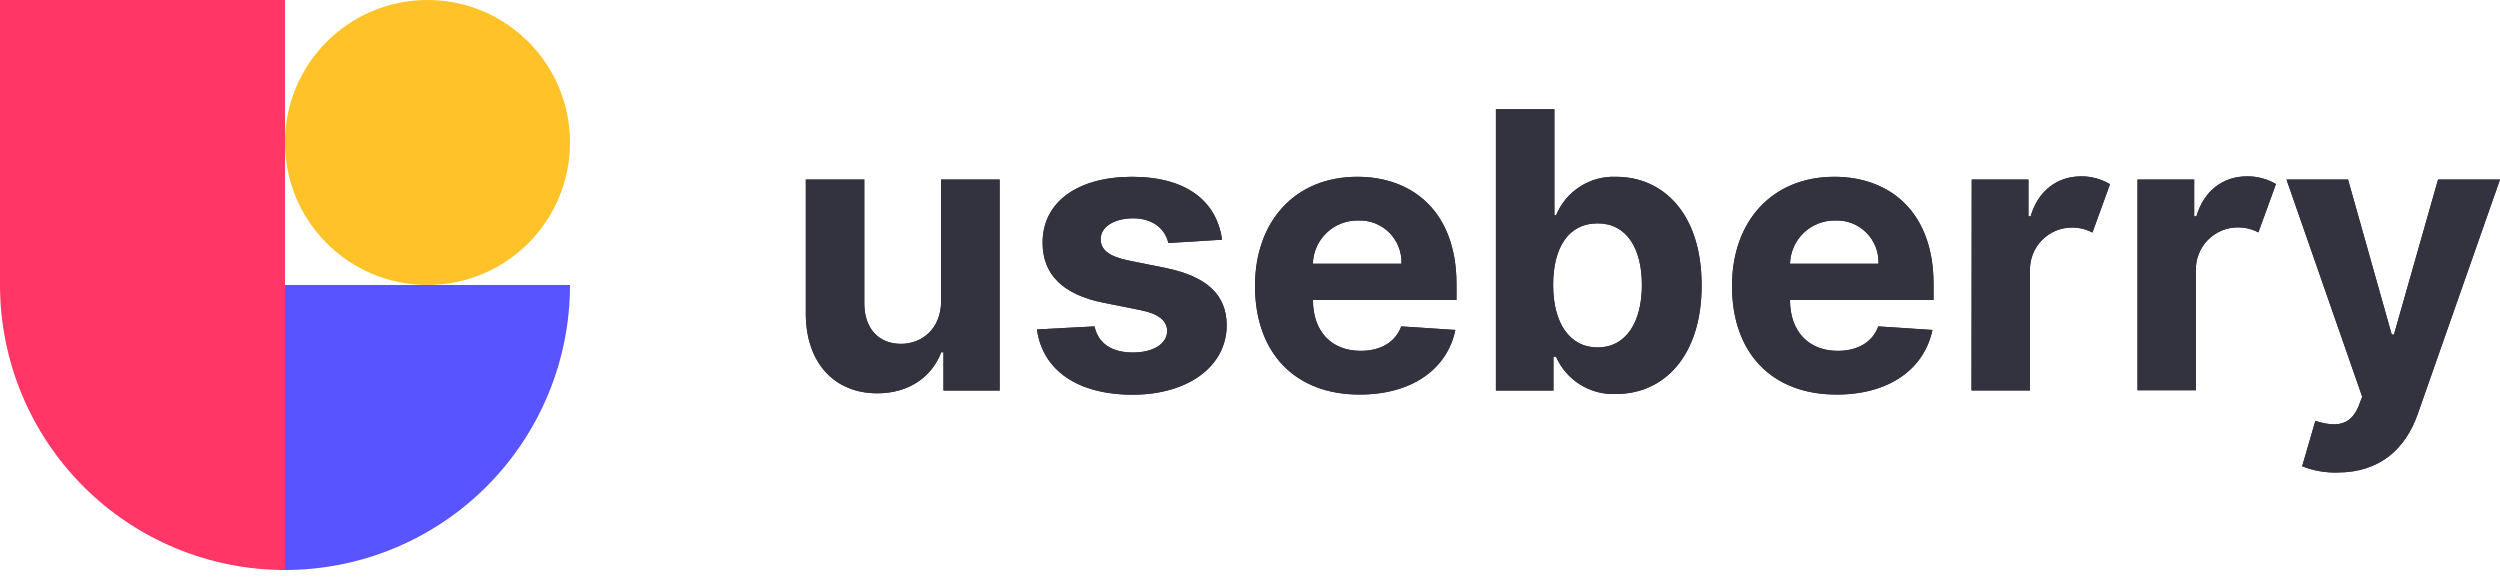 <svg width="202" height="47" viewBox="0 0 202 47" fill="none" xmlns="http://www.w3.org/2000/svg">
<g clip-path="url(#clip0_134_3238)">
<path d="M76.041 14.508H80.772V31.556H76.231V28.462H76.053C75.286 30.457 73.443 31.779 70.882 31.779C67.452 31.779 65.121 29.355 65.109 25.363V14.508H69.836V24.519C69.836 26.539 71.003 27.783 72.789 27.783C74.49 27.783 76.053 26.571 76.041 24.297V14.508Z" fill="#33333F"/>
<path d="M94.399 19.634C94.164 18.535 93.187 17.639 91.546 17.639C90.08 17.639 88.929 18.305 88.937 19.323C88.937 20.131 89.514 20.689 91.102 21.032L94.189 21.654C97.497 22.333 99.105 23.808 99.117 26.272C99.117 29.637 95.942 31.892 91.526 31.892C87.005 31.892 84.23 29.872 83.786 26.616L88.44 26.373C88.727 27.759 89.85 28.482 91.534 28.482C93.219 28.482 94.29 27.759 94.31 26.749C94.29 25.896 93.611 25.351 92.124 25.052L89.171 24.462C85.842 23.8 84.23 22.143 84.242 19.59C84.242 16.305 87.106 14.285 91.47 14.285C95.833 14.285 98.305 16.229 98.742 19.368L94.399 19.634Z" fill="#33333F"/>
<path d="M101.404 23.109C101.404 17.857 104.656 14.285 109.674 14.285C114.178 14.285 117.685 17.15 117.685 22.943V24.24H106.086C106.086 26.781 107.581 28.349 109.948 28.349C111.524 28.349 112.744 27.67 113.221 26.373L117.596 26.66C116.93 29.823 114.089 31.88 109.868 31.88C104.636 31.892 101.404 28.514 101.404 23.109ZM113.237 21.311C113.256 20.848 113.178 20.386 113.01 19.954C112.841 19.522 112.585 19.129 112.258 18.801C111.931 18.473 111.539 18.216 111.107 18.047C110.676 17.877 110.214 17.799 109.75 17.816C108.801 17.796 107.882 18.152 107.194 18.806C106.506 19.461 106.105 20.361 106.078 21.311H113.237Z" fill="#33333F"/>
<path d="M120.869 8.823H125.595V17.372H125.741C126.136 16.423 126.812 15.618 127.679 15.066C128.546 14.514 129.562 14.242 130.589 14.286C134.33 14.286 137.493 17.194 137.493 23.056C137.493 28.761 134.459 31.835 130.577 31.835C129.559 31.883 128.551 31.62 127.686 31.083C126.82 30.546 126.138 29.759 125.729 28.826H125.519V31.557H120.869V8.823ZM129.082 28.07C131.401 28.07 132.665 26.006 132.665 23.032C132.665 20.059 131.425 18.047 129.082 18.047C126.739 18.047 125.494 19.99 125.494 23.032C125.494 26.074 126.807 28.07 129.082 28.07Z" fill="#33333F"/>
<path d="M139.946 23.109C139.946 17.857 143.198 14.285 148.216 14.285C152.72 14.285 156.231 17.15 156.231 22.943V24.24H144.632C144.632 26.781 146.131 28.349 148.494 28.349C150.07 28.349 151.29 27.67 151.767 26.373L156.142 26.66C155.476 29.823 152.635 31.88 148.418 31.88C143.154 31.892 139.946 28.514 139.946 23.109ZM151.779 21.311C151.798 20.848 151.721 20.385 151.553 19.953C151.385 19.521 151.129 19.128 150.801 18.8C150.474 18.471 150.082 18.215 149.65 18.045C149.218 17.876 148.756 17.798 148.292 17.816C147.345 17.799 146.429 18.156 145.743 18.811C145.058 19.465 144.659 20.364 144.632 21.311H151.779Z" fill="#33333F"/>
<path d="M159.314 14.508H163.899V17.481H164.073C164.695 15.372 166.25 14.249 168.169 14.249C168.985 14.246 169.787 14.465 170.488 14.883L169.07 18.79C168.572 18.528 168.017 18.389 167.454 18.386C166.995 18.38 166.539 18.467 166.114 18.642C165.69 18.818 165.305 19.078 164.984 19.407C164.663 19.735 164.413 20.126 164.248 20.555C164.083 20.984 164.007 21.442 164.024 21.901V31.548H159.297L159.314 14.508Z" fill="#33333F"/>
<path d="M172.71 14.508H177.291V17.481H177.469C178.091 15.372 179.647 14.249 181.566 14.249C182.385 14.241 183.191 14.456 183.897 14.871L182.475 18.778C181.976 18.515 181.422 18.376 180.859 18.374C180.399 18.367 179.943 18.455 179.519 18.63C179.094 18.806 178.71 19.066 178.389 19.395C178.068 19.723 177.817 20.114 177.652 20.543C177.487 20.972 177.411 21.43 177.429 21.889V31.536H172.71V14.508Z" fill="#33333F"/>
<path d="M186.014 37.673L187.08 34.009C188.745 34.522 189.888 34.413 190.555 32.865L190.866 32.057L184.749 14.508H189.722L193.253 27.032H193.431L196.994 14.508H202L195.338 33.496C194.372 36.227 192.32 38.178 188.874 38.178C187.896 38.206 186.923 38.034 186.014 37.673Z" fill="#33333F"/>
<path d="M76.041 14.508H80.772V31.556H76.231V28.462H76.053C75.286 30.457 73.443 31.779 70.882 31.779C67.452 31.779 65.121 29.355 65.109 25.363V14.508H69.836V24.519C69.836 26.539 71.003 27.783 72.789 27.783C74.49 27.783 76.053 26.571 76.041 24.297V14.508Z" fill="#33333F"/>
<path d="M94.399 19.634C94.164 18.535 93.187 17.639 91.546 17.639C90.08 17.639 88.929 18.305 88.937 19.323C88.937 20.131 89.514 20.689 91.102 21.032L94.189 21.654C97.497 22.333 99.105 23.808 99.117 26.272C99.117 29.637 95.942 31.892 91.526 31.892C87.005 31.892 84.23 29.872 83.786 26.616L88.44 26.373C88.727 27.759 89.85 28.482 91.534 28.482C93.219 28.482 94.29 27.759 94.31 26.749C94.29 25.896 93.611 25.351 92.124 25.052L89.171 24.462C85.842 23.8 84.23 22.143 84.242 19.59C84.242 16.305 87.106 14.285 91.47 14.285C95.833 14.285 98.305 16.229 98.742 19.368L94.399 19.634Z" fill="#33333F"/>
<path d="M101.404 23.109C101.404 17.857 104.656 14.285 109.674 14.285C114.178 14.285 117.685 17.15 117.685 22.943V24.24H106.086C106.086 26.781 107.581 28.349 109.948 28.349C111.524 28.349 112.744 27.67 113.221 26.373L117.596 26.66C116.93 29.823 114.089 31.88 109.868 31.88C104.636 31.892 101.404 28.514 101.404 23.109ZM113.237 21.311C113.256 20.848 113.178 20.386 113.01 19.954C112.841 19.522 112.585 19.129 112.258 18.801C111.931 18.473 111.539 18.216 111.107 18.047C110.676 17.877 110.214 17.799 109.75 17.816C108.801 17.796 107.882 18.152 107.194 18.806C106.506 19.461 106.105 20.361 106.078 21.311H113.237Z" fill="#33333F"/>
<path d="M120.869 8.823H125.595V17.372H125.741C126.136 16.423 126.812 15.618 127.679 15.066C128.546 14.514 129.562 14.242 130.589 14.286C134.33 14.286 137.493 17.194 137.493 23.056C137.493 28.761 134.459 31.835 130.577 31.835C129.559 31.883 128.551 31.62 127.686 31.083C126.82 30.546 126.138 29.759 125.729 28.826H125.519V31.557H120.869V8.823ZM129.082 28.07C131.401 28.07 132.665 26.006 132.665 23.032C132.665 20.059 131.425 18.047 129.082 18.047C126.739 18.047 125.494 19.99 125.494 23.032C125.494 26.074 126.807 28.07 129.082 28.07Z" fill="#33333F"/>
<path d="M139.946 23.109C139.946 17.857 143.198 14.285 148.216 14.285C152.72 14.285 156.231 17.15 156.231 22.943V24.24H144.632C144.632 26.781 146.131 28.349 148.494 28.349C150.07 28.349 151.29 27.67 151.767 26.373L156.142 26.66C155.476 29.823 152.635 31.88 148.418 31.88C143.154 31.892 139.946 28.514 139.946 23.109ZM151.779 21.311C151.798 20.848 151.721 20.385 151.553 19.953C151.385 19.521 151.129 19.128 150.801 18.8C150.474 18.471 150.082 18.215 149.65 18.045C149.218 17.876 148.756 17.798 148.292 17.816C147.345 17.799 146.429 18.156 145.743 18.811C145.058 19.465 144.659 20.364 144.632 21.311H151.779Z" fill="#33333F"/>
<path d="M159.314 14.508H163.899V17.481H164.073C164.695 15.372 166.25 14.249 168.169 14.249C168.985 14.246 169.787 14.465 170.488 14.883L169.07 18.79C168.572 18.528 168.017 18.389 167.454 18.386C166.995 18.38 166.539 18.467 166.114 18.642C165.69 18.818 165.305 19.078 164.984 19.407C164.663 19.735 164.413 20.126 164.248 20.555C164.083 20.984 164.007 21.442 164.024 21.901V31.548H159.297L159.314 14.508Z" fill="#33333F"/>
<path d="M172.71 14.508H177.291V17.481H177.469C178.091 15.372 179.647 14.249 181.566 14.249C182.385 14.241 183.191 14.456 183.897 14.871L182.475 18.778C181.976 18.515 181.422 18.376 180.859 18.374C180.399 18.367 179.943 18.455 179.519 18.63C179.094 18.806 178.71 19.066 178.389 19.395C178.068 19.723 177.817 20.114 177.652 20.543C177.487 20.972 177.411 21.43 177.429 21.889V31.536H172.71V14.508Z" fill="#33333F"/>
<path d="M186.014 37.673L187.08 34.009C188.745 34.522 189.888 34.413 190.555 32.865L190.866 32.057L184.749 14.508H189.722L193.253 27.032H193.431L196.994 14.508H202L195.338 33.496C194.372 36.227 192.32 38.178 188.874 38.178C187.896 38.206 186.923 38.034 186.014 37.673Z" fill="#33333F"/>
<g clip-path="url(#clip1_134_3238)">
<path d="M23.028 23.028H46.056C46.056 26.052 45.46 29.047 44.303 31.84C43.146 34.634 41.449 37.173 39.311 39.311C37.173 41.45 34.634 43.146 31.84 44.303C29.046 45.46 26.052 46.056 23.028 46.056V23.028Z" fill="#5854FF"/>
<path d="M23.028 0H0V23.028C0 29.135 2.426 34.993 6.745 39.311C11.063 43.63 16.921 46.056 23.028 46.056V0Z" fill="#FF3666"/>
<path d="M34.542 23.028C40.901 23.028 46.056 17.873 46.056 11.514C46.056 5.155 40.901 0 34.542 0C28.183 0 23.028 5.155 23.028 11.514C23.028 17.873 28.183 23.028 34.542 23.028Z" fill="#FFC329"/>
</g>
</g>
<defs>
<clipPath id="clip0_134_3238">
<rect width="202" height="46.056" fill="white"/>
</clipPath>
<clipPath id="clip1_134_3238">
<rect width="46.056" height="46.056" fill="white"/>
</clipPath>
</defs>
</svg>
